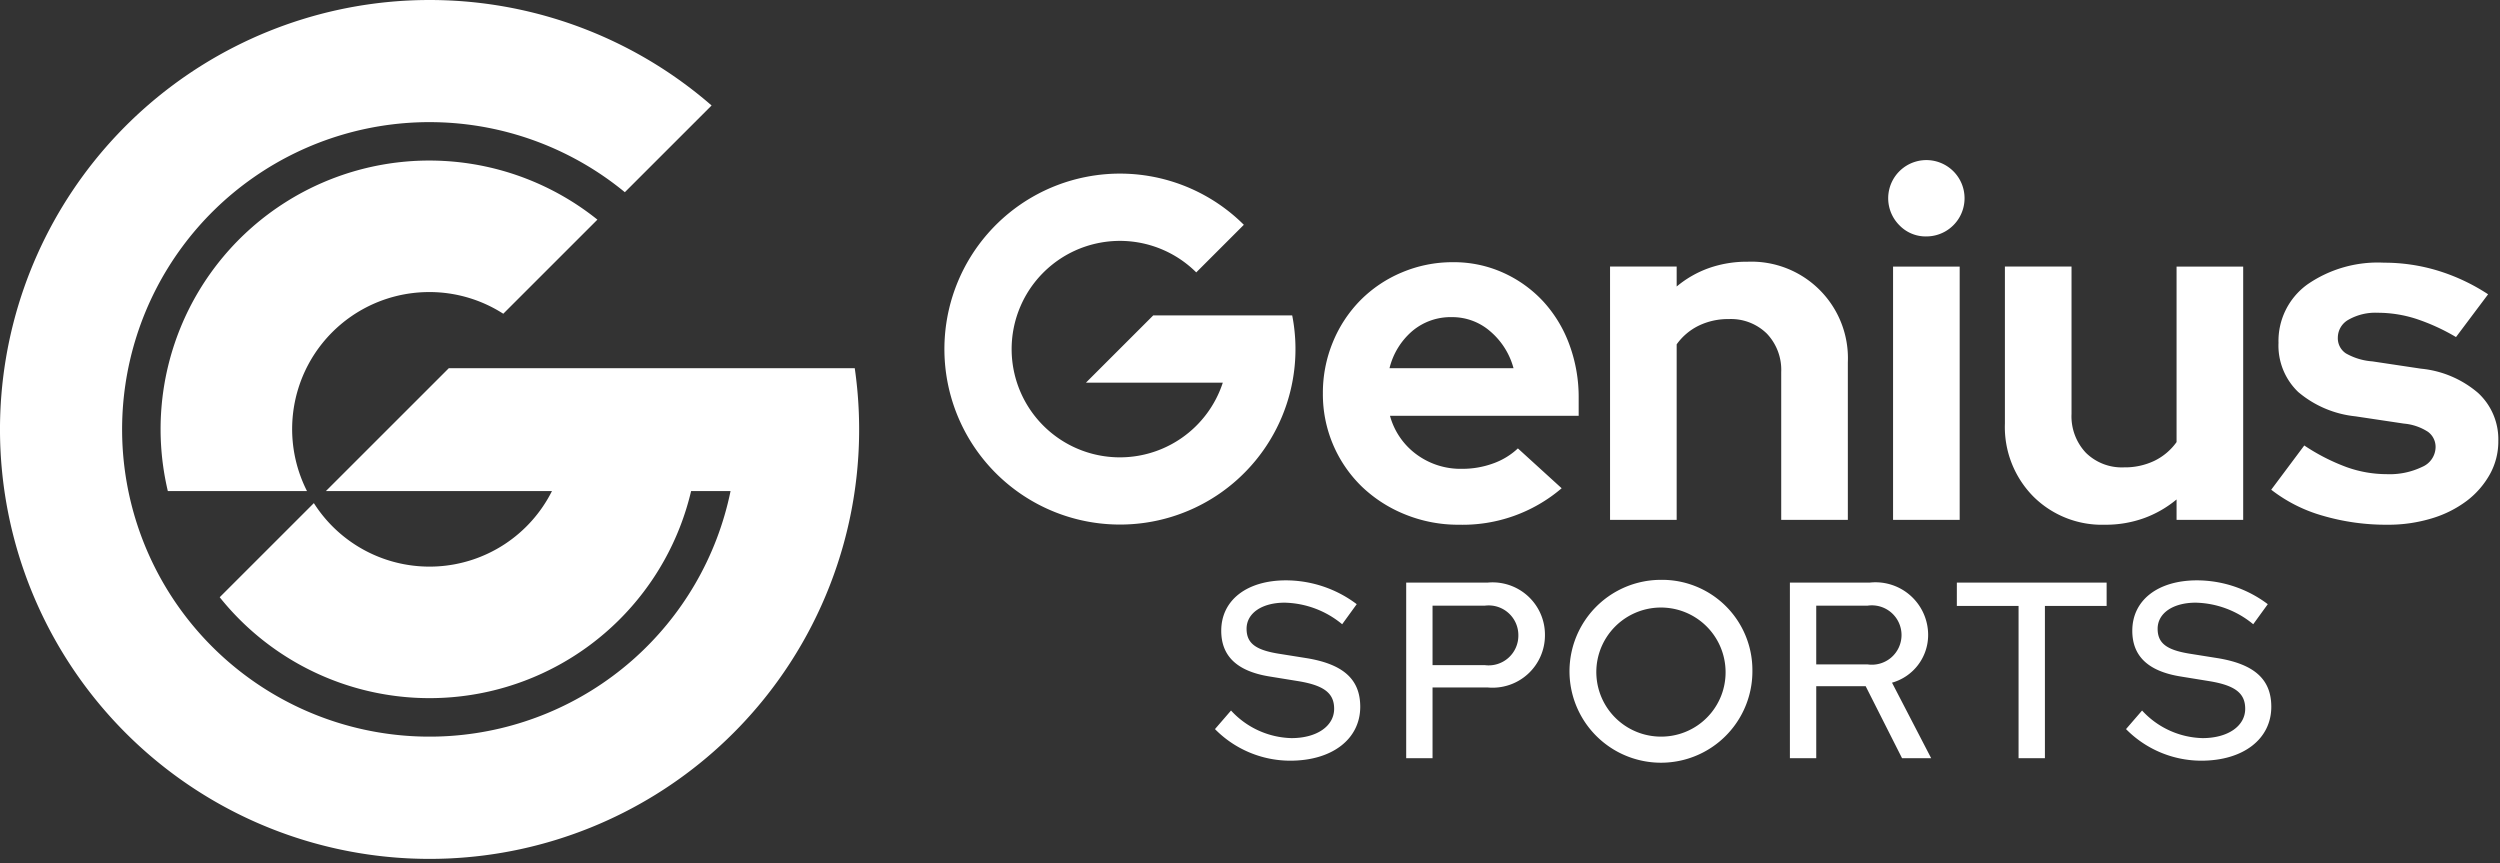 <svg width="249" height="86" fill="none" xmlns="http://www.w3.org/2000/svg"><rect width="100%" height="100%" fill="#333333" stroke="none"/><path d="M111.546 52.246a17.488 17.488 0 01-14.532-7.761 17.474 17.474 0 0111.1-26.853 17.486 17.486 0 0115.773 4.758l-4.741 4.74a10.784 10.784 0 00-17.487 3.33 10.78 10.78 0 0016.038 13.16 10.774 10.774 0 004.093-5.503h-13.634l6.703-6.7h13.845a17.473 17.473 0 01-17.158 20.829zm39.636-7.586l4.359 3.97a15.163 15.163 0 01-10.22 3.633 14.031 14.031 0 01-5.352-1.018 13.51 13.51 0 01-4.311-2.76 12.801 12.801 0 01-3.899-9.297 13.2 13.2 0 01.993-5.107 12.88 12.88 0 012.736-4.165 12.736 12.736 0 014.142-2.784 12.95 12.95 0 015.11-1.017c1.71-.013 3.404.342 4.964 1.041 1.5.67 2.85 1.634 3.972 2.833a12.91 12.91 0 012.616 4.285c.641 1.727.961 3.557.944 5.399v1.743h-18.793a7.077 7.077 0 002.616 3.825 7.376 7.376 0 004.552 1.453 8.92 8.92 0 003.1-.533 7.036 7.036 0 002.471-1.5zm-12.787-7.99h12.351a7.306 7.306 0 00-2.301-3.655 5.755 5.755 0 00-3.851-1.428 5.91 5.91 0 00-3.923 1.38 7.104 7.104 0 00-2.276 3.704zm45.65 15.108V36.09a9.61 9.61 0 00-2.792-7.197 9.613 9.613 0 00-7.186-2.826c-1.31-.013-2.612.2-3.85.63a10.49 10.49 0 00-3.221 1.84V26.55h-6.636v25.227h6.636v-17.48a5.853 5.853 0 012.204-1.864 6.67 6.67 0 012.978-.653 5.098 5.098 0 013.803 1.452 5.227 5.227 0 011.428 3.825v14.72h6.636zm7.797-28.23a3.803 3.803 0 003.387-5.58 3.806 3.806 0 00-4.457-1.862 3.802 3.802 0 00-1.593 6.33 3.63 3.63 0 002.663 1.113zm-3.293 28.23h6.635V26.551h-6.635v25.227zm21.117.485c1.32.011 2.631-.21 3.874-.654a10.835 10.835 0 003.246-1.864v2.033h6.635V26.551h-6.635v17.48a5.86 5.86 0 01-2.204 1.864 6.79 6.79 0 01-3.027.654 5.094 5.094 0 01-3.802-1.453 5.293 5.293 0 01-1.429-3.873V26.55h-6.636v15.64a9.843 9.843 0 002.809 7.239 9.673 9.673 0 007.169 2.833zm37.156-13.123a10.237 10.237 0 00-5.691-2.42l-4.844-.727a6.221 6.221 0 01-2.64-.799 1.804 1.804 0 01-.799-1.574 2.044 2.044 0 011.09-1.791 5.402 5.402 0 012.882-.678c1.299.001 2.59.205 3.827.605a20.364 20.364 0 013.971 1.816l3.197-4.261a19.556 19.556 0 00-4.989-2.349 18.307 18.307 0 00-5.376-.798 12.308 12.308 0 00-7.653 2.179 6.94 6.94 0 00-2.858 5.81 6.4 6.4 0 001.962 4.89 10.48 10.48 0 005.691 2.422l4.844.726a5.234 5.234 0 012.397.823 1.864 1.864 0 01.751 1.55 2.174 2.174 0 01-1.332 1.936 7.457 7.457 0 01-3.56.726 11.838 11.838 0 01-3.972-.701 20.041 20.041 0 01-4.214-2.155l-3.293 4.406a15.05 15.05 0 005.134 2.59 22.46 22.46 0 006.442.897 14.86 14.86 0 004.407-.63c1.257-.37 2.438-.96 3.488-1.743a8.528 8.528 0 002.301-2.64 6.716 6.716 0 00.847-3.316 6.281 6.281 0 00-2.01-4.794zM130.107 65.547l-2.824-.45c-2.248-.374-3.124-1.049-3.124-2.472 0-1.55 1.525-2.599 3.799-2.599a9.29 9.29 0 015.722 2.149l1.45-1.999a11.74 11.74 0 00-7.047-2.373c-3.899 0-6.447 1.974-6.447 5.02 0 2.524 1.574 4.023 4.773 4.548l2.923.475c2.55.424 3.549 1.199 3.549 2.748 0 1.723-1.724 2.922-4.248 2.922a8.446 8.446 0 01-6.023-2.748l-1.599 1.85a10.53 10.53 0 007.497 3.147c4.173 0 6.972-2.15 6.972-5.372 0-2.723-1.675-4.246-5.373-4.846zm90.741 0l-2.824-.45c-2.249-.374-3.124-1.049-3.124-2.472 0-1.55 1.525-2.599 3.799-2.599a9.29 9.29 0 015.722 2.149l1.45-1.999a11.74 11.74 0 00-7.047-2.373c-3.899 0-6.447 1.974-6.447 5.02 0 2.524 1.574 4.023 4.773 4.548l2.923.475c2.549.424 3.549 1.199 3.549 2.748 0 1.723-1.724 2.922-4.248 2.922a8.446 8.446 0 01-6.023-2.748l-1.6 1.85a10.544 10.544 0 007.497 3.147c4.174 0 6.973-2.15 6.973-5.372 0-2.723-1.675-4.246-5.373-4.846zm-32.404 2.448l3.899 7.52h-2.9l-3.623-7.17h-4.923v7.17h-2.624V58.028h7.947a5.245 5.245 0 015.823 5.17 4.937 4.937 0 01-3.599 4.797zm-2.449-1.823a2.962 2.962 0 002.37-.682 2.958 2.958 0 000-4.482 2.958 2.958 0 00-2.37-.682h-5.098v5.846h5.098zm-11.456.6a9.104 9.104 0 01-10.826 9.03 9.106 9.106 0 011.705-18.049 9 9 0 016.452 2.597 8.987 8.987 0 012.669 6.421zm-2.674 0a6.438 6.438 0 00-12.757-1.043 6.43 6.43 0 002.754 6.558 6.44 6.44 0 003.556 1.08 6.408 6.408 0 006.013-4.076c.313-.802.46-1.66.434-2.52zm23.036-6.421h6.148v15.164h2.624V60.35h6.147v-2.323h-14.918l-.001 2.323zm-41.024 2.923a5.216 5.216 0 01-5.723 5.196h-5.473v7.045h-2.624V58.028h8.097a5.22 5.22 0 015.293 3.116 5.2 5.2 0 01.43 2.13zm-2.649 0a2.96 2.96 0 00-2.098-2.847 2.961 2.961 0 00-1.251-.101h-5.198v5.92h5.198a2.96 2.96 0 003.349-2.972zM42.776 29.089c2.606 0 5.158.75 7.35 2.16l9.376-9.373A26.765 26.765 0 0017.977 32.64a26.744 26.744 0 00-1.261 16.27h13.86A13.642 13.642 0 0136.1 30.817a13.654 13.654 0 016.675-1.727zm1.927 7.582L32.46 48.91h22.516a13.644 13.644 0 01-11.508 7.508A13.65 13.65 0 0131.26 50.11l-9.377 9.374A26.76 26.76 0 0048.67 68.88a26.761 26.761 0 0020.165-19.97h3.928a30.6 30.6 0 01-9.831 16.889A30.617 30.617 0 0113.914 52.97 30.593 30.593 0 0125.215 17.7a30.619 30.619 0 0137.02 1.444l8.64-8.637A42.794 42.794 0 001.342 32.142 42.76 42.76 0 003.85 60.504 42.78 42.78 0 0023.61 81.01 42.798 42.798 0 0076.1 69.613a42.764 42.764 0 009.033-32.942h-40.43z" fill="#fff"/></svg>